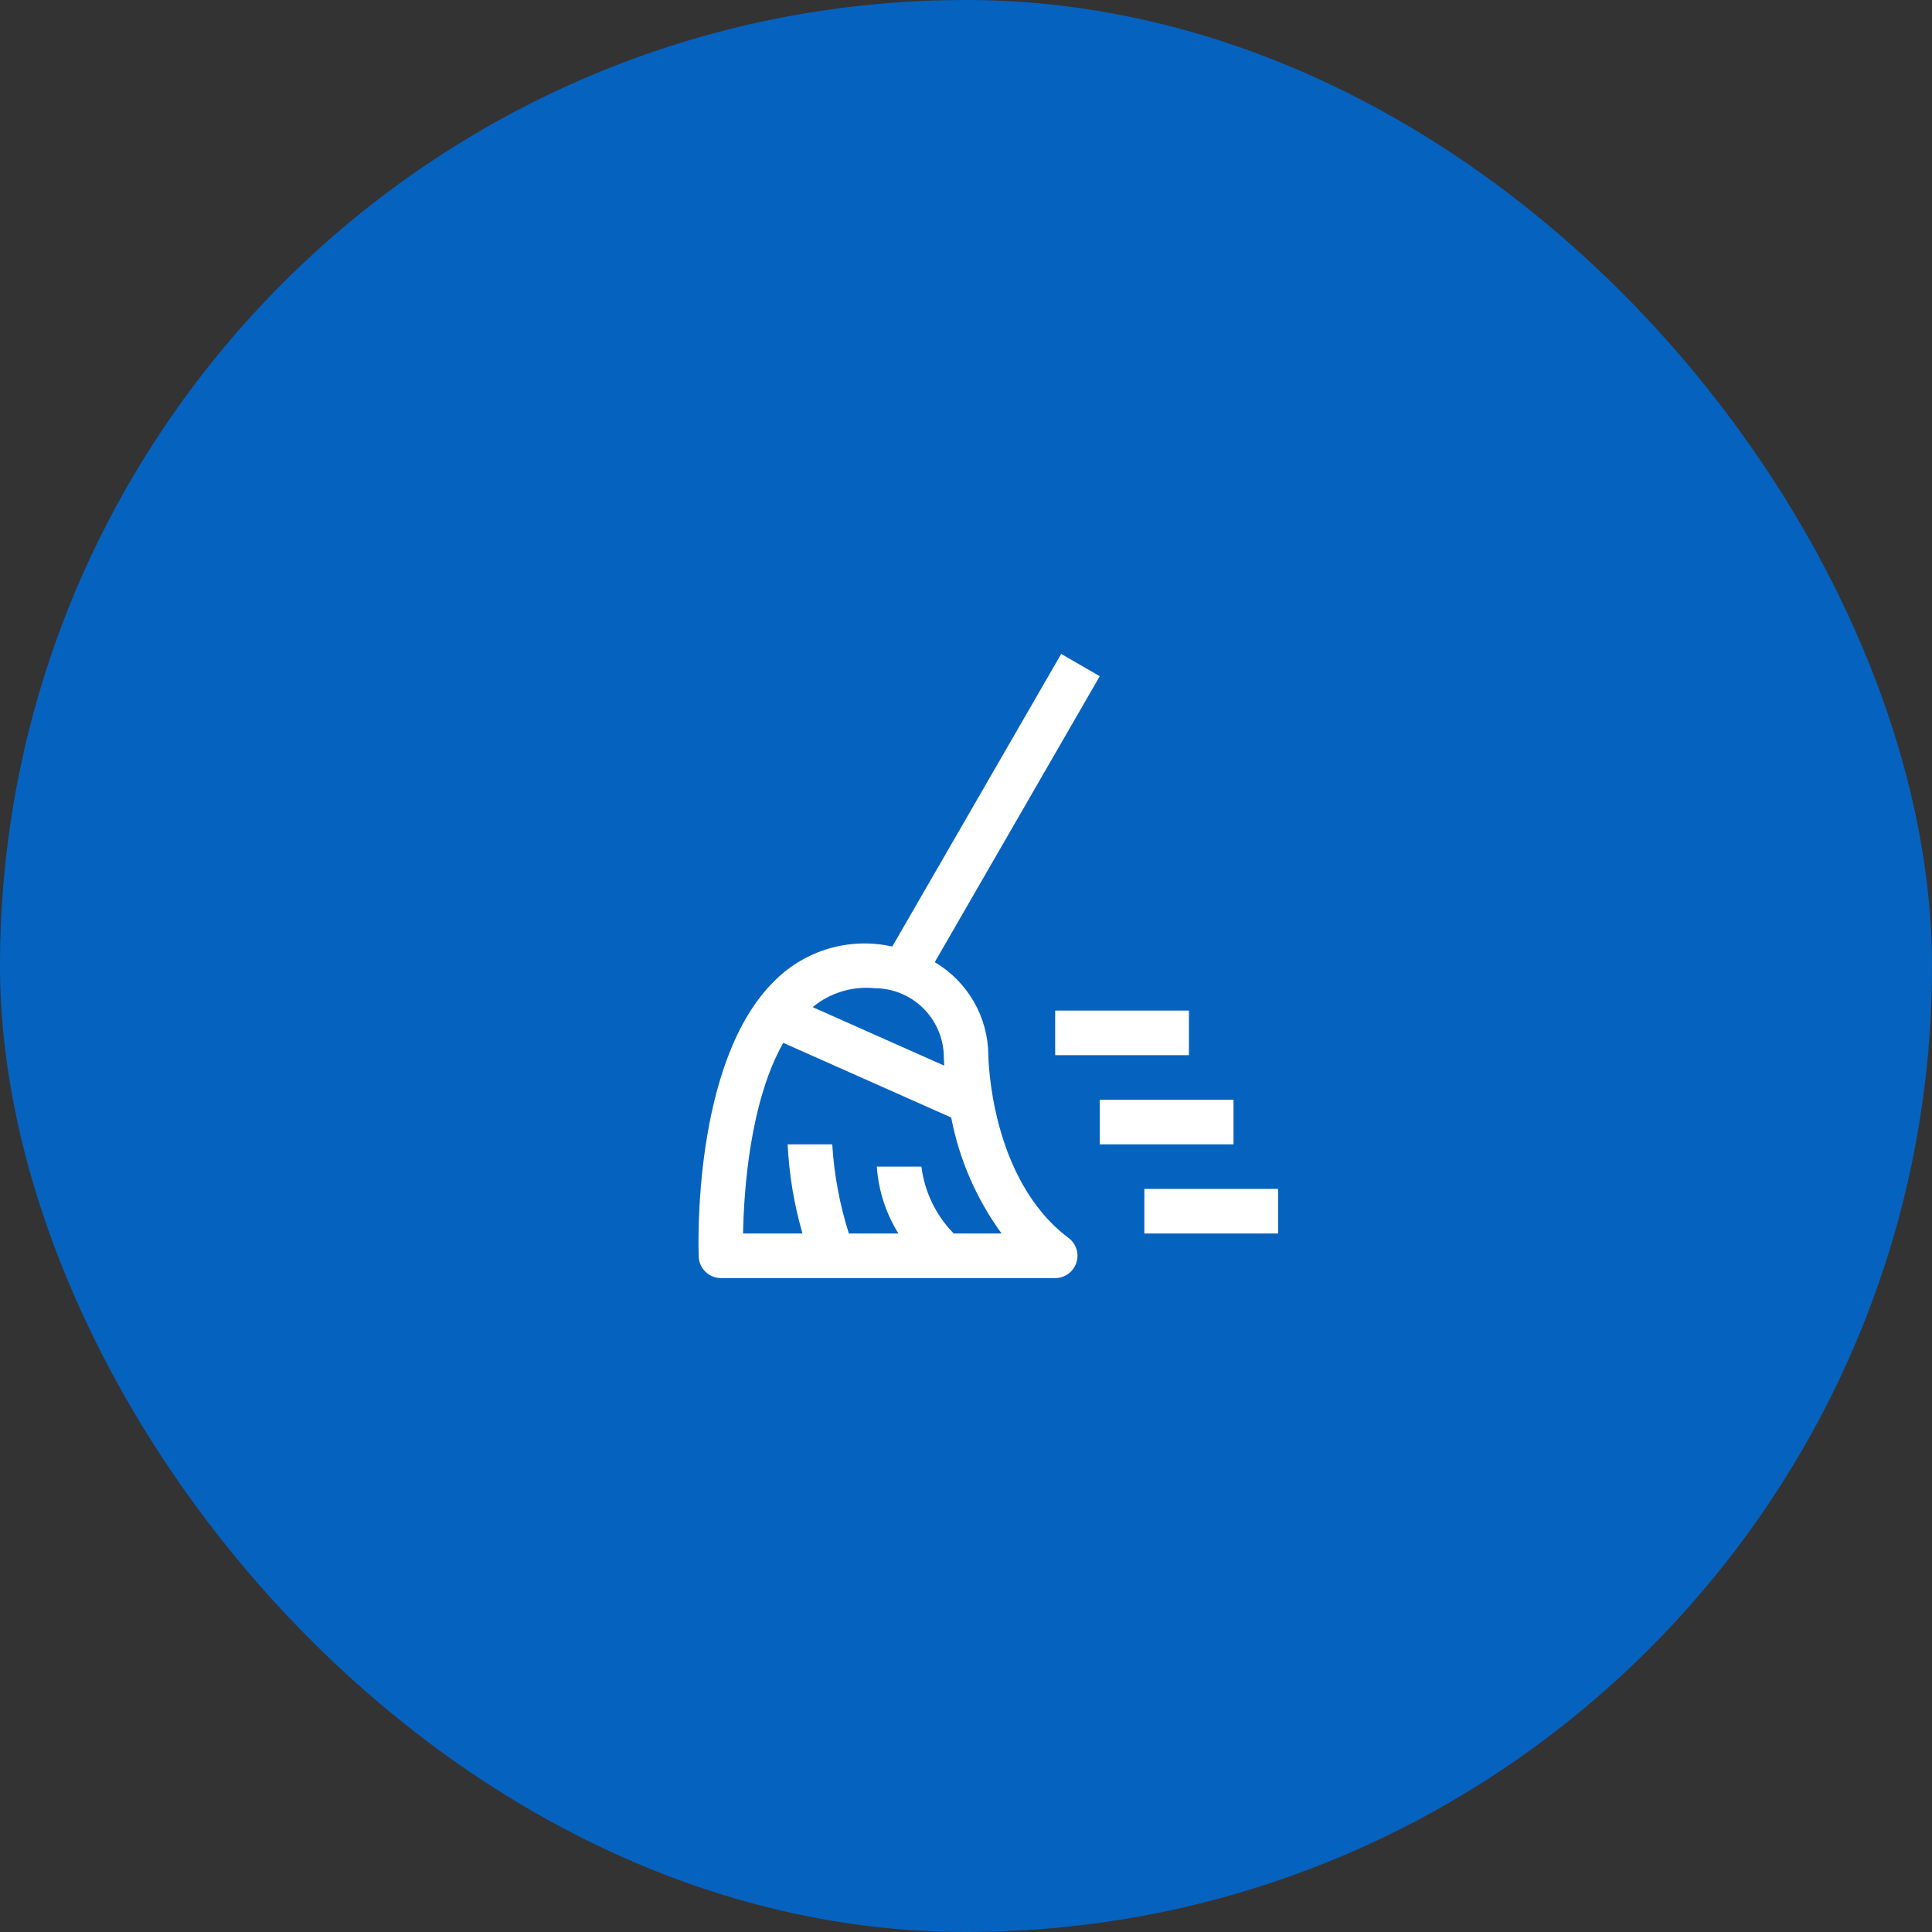 <svg xmlns="http://www.w3.org/2000/svg" width="65" height="65" viewBox="0 0 65 65" fill="none"><rect x="0" y="0" width="65" height="65" fill="#333333" stroke="none"/><rect width="65" height="65" rx="32.5" fill="#0662BF"></rect><path d="M40 35.5H35.5V34H40V35.5ZM43 41.5H38.5V40H43V41.5ZM41.5 38.5H37V37H41.5V38.5Z" fill="white"></path><path d="M33.252 35.5C33.247 34.867 33.078 34.247 32.762 33.698C32.446 33.15 31.994 32.693 31.449 32.37L37 22.75L35.703 22L30.02 31.845C29.322 31.689 28.597 31.71 27.91 31.907C27.223 32.104 26.596 32.47 26.087 32.972C23.279 35.68 23.497 42.011 23.508 42.28C23.515 42.474 23.598 42.657 23.738 42.791C23.877 42.925 24.064 43 24.258 43H35.501C35.658 43 35.812 42.95 35.939 42.858C36.067 42.766 36.163 42.636 36.212 42.487C36.262 42.338 36.264 42.177 36.217 42.026C36.17 41.876 36.077 41.744 35.951 41.65C33.296 39.658 33.252 35.541 33.252 35.5ZM29.448 33.248C30.048 33.254 30.622 33.492 31.052 33.912C31.481 34.331 31.732 34.9 31.753 35.5C31.753 35.529 31.755 35.656 31.766 35.852L27.341 33.884C27.632 33.643 27.969 33.463 28.33 33.354C28.692 33.245 29.072 33.209 29.448 33.248ZM32.087 41.5C31.488 40.89 31.106 40.099 31 39.25H29.5C29.554 40.048 29.803 40.821 30.226 41.5H28.559C28.25 40.527 28.062 39.519 28 38.5H26.5C26.548 39.516 26.715 40.523 26.999 41.5H25C25.023 40.123 25.218 37.081 26.352 35.085L32.002 37.598C32.273 39.007 32.852 40.34 33.697 41.5H32.087Z" fill="white"></path></svg>